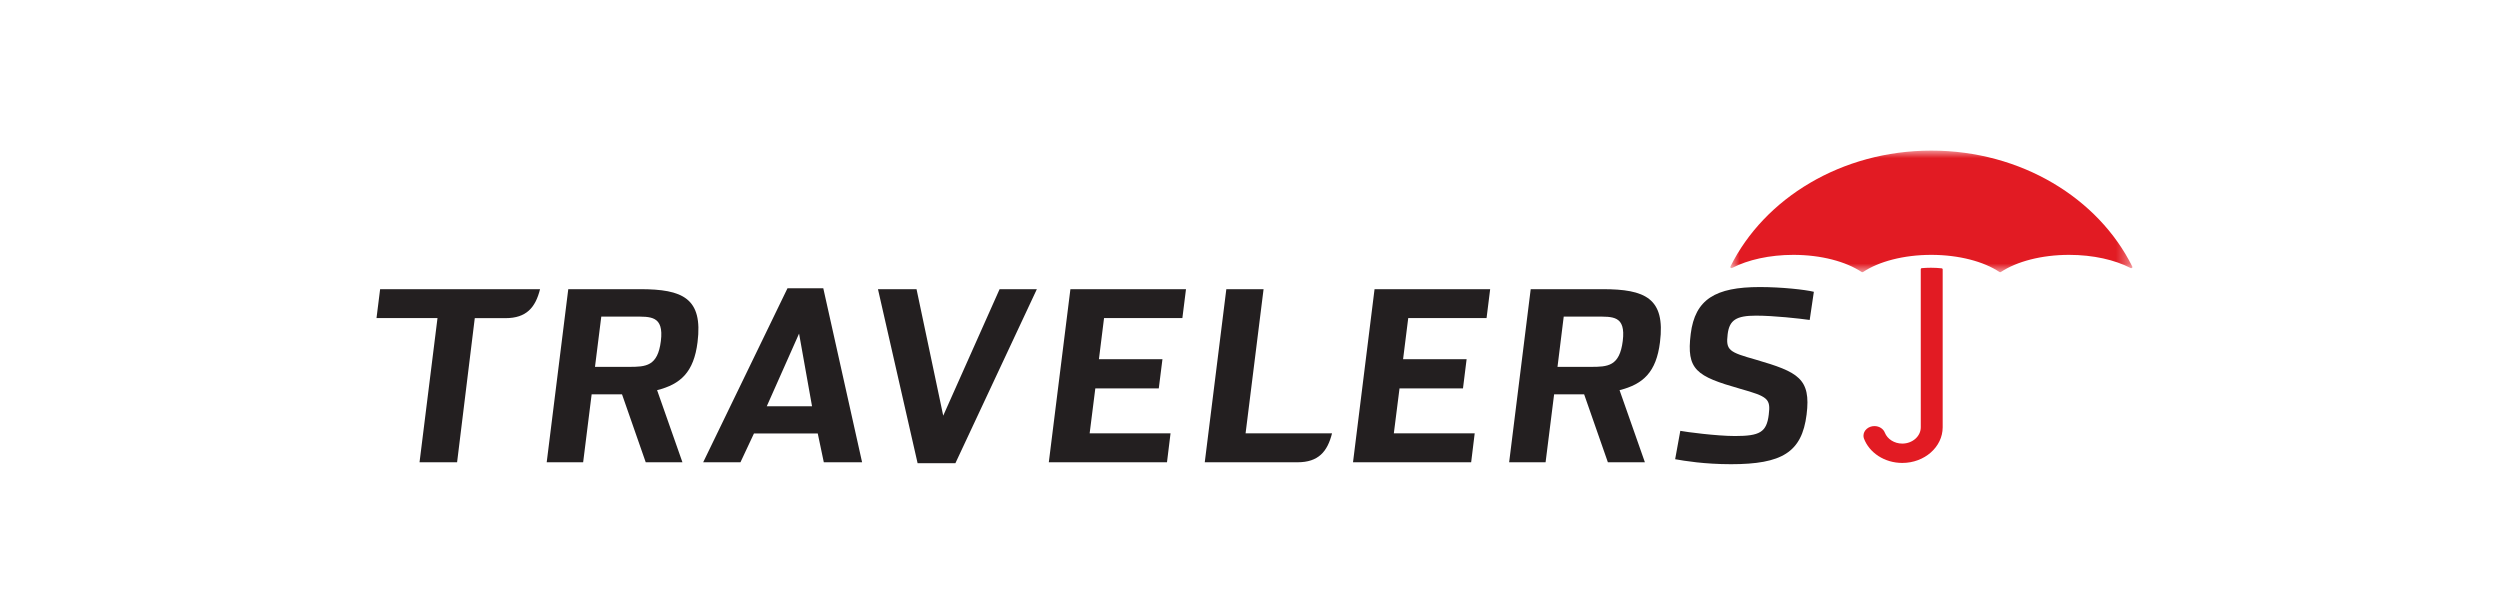 <svg width="166" height="40" viewBox="0 0 166 40" fill="none" xmlns="http://www.w3.org/2000/svg">
<mask id="mask0_525_32543" style="mask-type:alpha" maskUnits="userSpaceOnUse" x="114" y="10" width="28" height="9">
<path fill-rule="evenodd" clip-rule="evenodd" d="M141.593 14.037V10H114.891V18.075H141.593V14.037Z" fill="white"/>
</mask>
<g mask="url(#mask0_525_32543)">
<path fill-rule="evenodd" clip-rule="evenodd" d="M115.018 17.791C115.004 17.799 114.989 17.803 114.973 17.803C114.927 17.803 114.891 17.771 114.891 17.731C114.891 17.72 114.894 17.71 114.898 17.7L114.902 17.694C117.155 13.164 122.28 10 128.243 10C134.207 10 139.335 13.167 141.584 17.7L141.586 17.705C141.591 17.714 141.593 17.724 141.593 17.734C141.593 17.774 141.557 17.806 141.512 17.806C141.498 17.806 141.484 17.802 141.474 17.797L141.462 17.794C140.429 17.256 138.986 16.923 137.389 16.923C135.546 16.923 133.908 17.367 132.868 18.056L132.864 18.061C132.851 18.07 132.833 18.075 132.814 18.075C132.796 18.075 132.778 18.07 132.764 18.061L132.759 18.057C131.718 17.367 130.08 16.923 128.236 16.923C126.393 16.923 124.755 17.367 123.715 18.057L123.711 18.06C123.695 18.07 123.679 18.075 123.659 18.075C123.642 18.075 123.627 18.071 123.614 18.063L123.607 18.058C122.567 17.368 120.927 16.923 119.083 16.923C117.494 16.923 116.059 17.253 115.027 17.785L115.018 17.791Z" fill="#E21B23"/>
</g>
<path fill-rule="evenodd" clip-rule="evenodd" d="M128.994 17.89L128.994 17.878C128.994 17.846 128.966 17.82 128.932 17.817L128.928 17.816C128.697 17.792 128.458 17.778 128.213 17.778C128.005 17.778 127.803 17.788 127.605 17.805L127.6 17.806C127.566 17.809 127.539 17.835 127.539 17.867L127.538 17.87L127.54 28.371C127.54 28.968 126.988 29.454 126.312 29.454C125.779 29.454 125.324 29.153 125.155 28.733L125.153 28.73C125.057 28.476 124.784 28.292 124.463 28.292C124.061 28.292 123.734 28.579 123.734 28.933C123.734 28.993 123.745 29.051 123.762 29.107L123.764 29.112C124.117 30.056 125.125 30.739 126.312 30.739C127.79 30.739 128.994 29.677 128.994 28.371V17.89Z" fill="#E21B23"/>
<path fill-rule="evenodd" clip-rule="evenodd" d="M41.755 24.36C42.894 24.36 43.673 24.323 43.882 22.64C44.093 20.944 43.179 21.024 42.115 21.024H39.925L39.507 24.36H41.755ZM45.314 30.695H42.876L41.302 26.184H39.285L38.721 30.695H36.301L37.733 19.201H42.501C45.331 19.201 46.682 19.798 46.317 22.72C46.069 24.715 45.192 25.515 43.631 25.906L45.314 30.695Z" fill="#231F20"/>
<path fill-rule="evenodd" clip-rule="evenodd" d="M105.622 24.36C106.762 24.36 107.54 24.323 107.751 22.64C107.962 20.944 107.085 21.024 105.982 21.024H103.831L103.418 24.36H105.622ZM109.221 30.695H106.763L105.187 26.184H103.193L102.627 30.695H100.207L101.639 19.201H106.411C109.237 19.201 110.591 19.798 110.223 22.72C109.978 24.715 109.1 25.515 107.538 25.906L109.221 30.695Z" fill="#231F20"/>
<path fill-rule="evenodd" clip-rule="evenodd" d="M58.297 19.202H60.858L62.63 27.601L66.373 19.202H68.847L63.438 30.758H60.929L58.297 19.202Z" fill="#231F20"/>
<path fill-rule="evenodd" clip-rule="evenodd" d="M71.075 19.202H78.75L78.51 21.118H73.309L72.969 23.85H77.187L76.943 25.791H72.729L72.353 28.772H77.724L77.488 30.695H69.641L71.075 19.202Z" fill="#231F20"/>
<path fill-rule="evenodd" clip-rule="evenodd" d="M91.27 19.202H98.947L98.708 21.118H93.507L93.165 23.85H97.383L97.142 25.791H92.928L92.551 28.772H97.92L97.685 30.695H89.84L91.27 19.202Z" fill="#231F20"/>
<path fill-rule="evenodd" clip-rule="evenodd" d="M111.23 30.492L111.572 28.608C111.955 28.684 113.994 28.952 115.207 28.952C116.842 28.952 117.303 28.702 117.445 27.538C117.58 26.473 117.383 26.333 115.545 25.814C112.626 24.982 111.967 24.558 112.264 22.169C112.55 19.877 113.897 19.06 116.851 19.06C118.292 19.06 119.871 19.233 120.44 19.375L120.164 21.245C119.482 21.149 117.787 20.959 116.596 20.959C115.279 20.959 114.833 21.259 114.717 22.186C114.582 23.269 114.816 23.38 116.588 23.882C119.383 24.698 120.26 25.123 119.958 27.525C119.644 30.037 118.321 30.823 114.938 30.823C113.178 30.823 111.839 30.603 111.23 30.492Z" fill="#231F20"/>
<path fill-rule="evenodd" clip-rule="evenodd" d="M53.058 22.15L50.914 26.975H53.919L53.058 22.15ZM49.166 30.695H46.691L52.29 19.139H54.666L57.243 30.695H54.701L54.298 28.78H50.064L49.166 30.695Z" fill="#231F20"/>
<path fill-rule="evenodd" clip-rule="evenodd" d="M88.447 28.772H82.707L83.901 19.202H81.428L79.996 30.695H86.155C87.542 30.695 88.142 29.99 88.447 28.772Z" fill="#231F20"/>
<path fill-rule="evenodd" clip-rule="evenodd" d="M25.24 19.202L25 21.118H29.05L27.857 30.695H30.351L31.525 21.125H33.568C34.954 21.125 35.555 20.418 35.859 19.202H25.24Z" fill="#231F20"/>
</svg>
